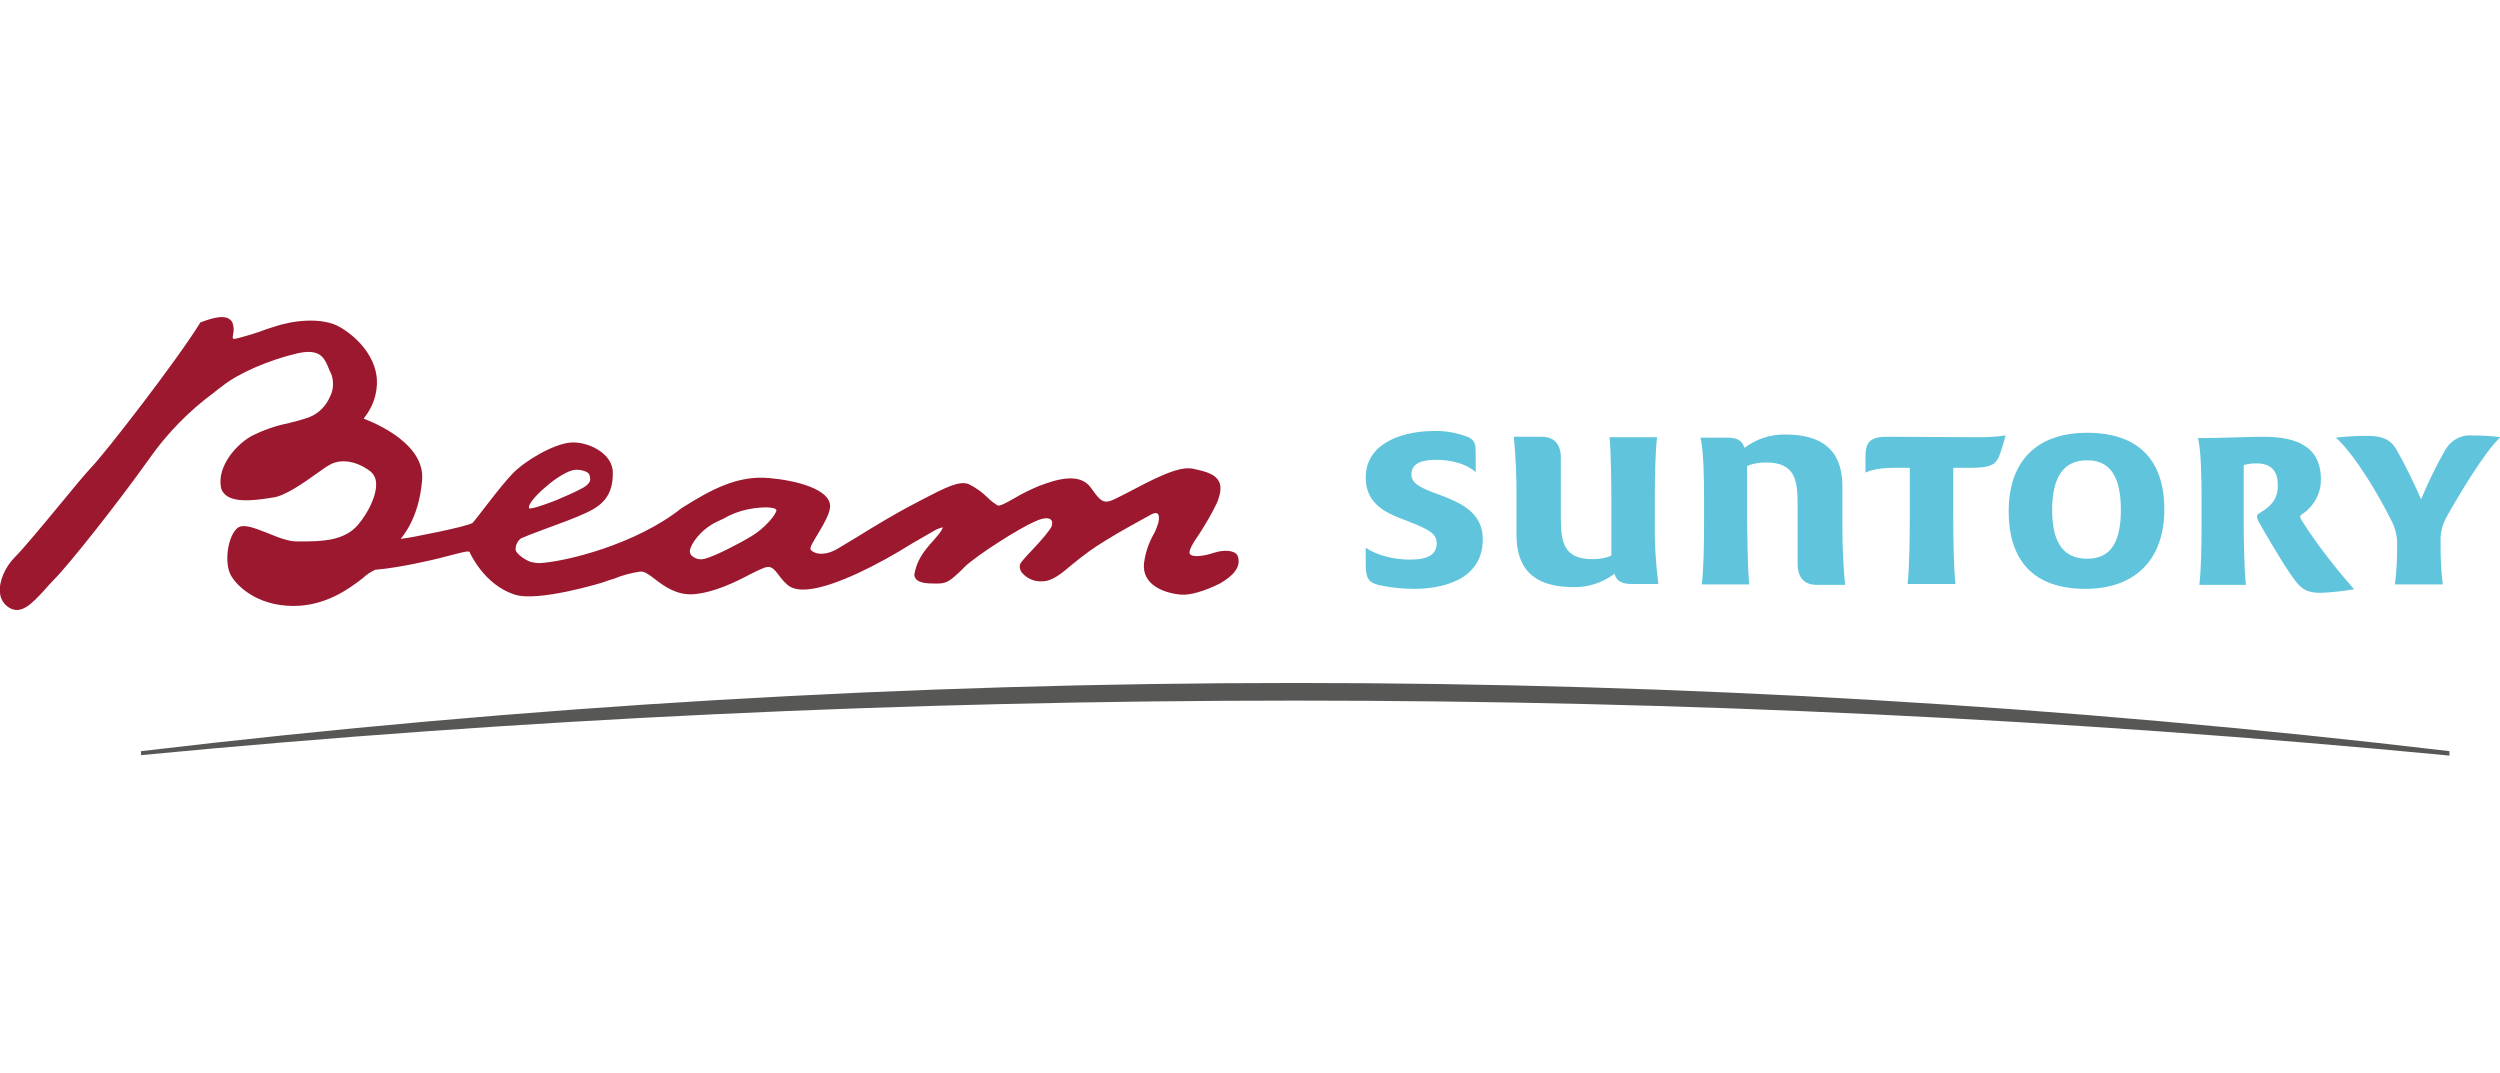 <?xml version="1.0" encoding="utf-8"?>
<!-- Generator: Adobe Illustrator 24.3.0, SVG Export Plug-In . SVG Version: 6.00 Build 0)  -->
<svg version="1.1" id="Ebene_1" xmlns="http://www.w3.org/2000/svg" xmlns:xlink="http://www.w3.org/1999/xlink" x="0px" y="0px"
	 viewBox="0 0 563.8 241.9" style="enable-background:new 0 0 563.8 241.9;" xml:space="preserve">
<style type="text/css">
	.st0{fill:#575756;}
	.st1{fill:#9C182F;}
	.st2{fill:#60C4DC;}
</style>
<g>
	<path class="st0" d="M31.8,170.3c85.6-8.2,172.6-12.3,260.3-12.3c88,0,174.5,4.2,260.3,12.4v-1c-172.9-20.5-347.7-20.5-520.6,0
		L31.8,170.3z"/>
	<path class="st1" d="M279.1,125.3c-0.7-1.3-3.2-1.3-5.1-0.7c-1.8,0.6-4.5,1.2-5.5,0.5c-0.8-0.5,0.5-2.6,2.1-4.9
		c1.4-2.2,2.7-4.4,3.8-6.7c0.9-2.1,1.1-3.8,0.5-4.9c-0.8-1.6-2.6-2.2-5.9-2.9s-9.2,2.5-15.1,5.6c-1,0.5-1.8,0.9-2.4,1.2
		c-2.6,1.3-3.3,0.6-5.4-2.4c-2.5-3.6-7.6-2.1-11.8-0.5c-1.9,0.8-3.8,1.7-5.6,2.8c-1.6,0.9-3.2,1.8-3.7,1.6c-0.8-0.5-1.6-1.1-2.3-1.8
		c-1.2-1.2-2.6-2.2-4.2-3c-2.1-0.9-5.4,0.8-10.4,3.4l-1.7,0.9c-4.3,2.2-9.4,5.3-13.6,7.9l-4,2.4c-3.1,1.8-5.5,1-6,0.1
		s4.2-6.5,4.4-9.6c0.2-4-7.8-6-13.9-6.5c-6.9-0.6-12.8,2.5-19.6,6.8c-10.3,8.2-26.2,12.1-32.1,12.4c-0.5,0-1-0.1-1.6-0.2
		c-1.1-0.2-3.4-1.7-3.7-2.7c-0.1-1.1,0.4-2.1,1.2-2.7c0.7-0.3,2.9-1.2,5.4-2.1c3.3-1.2,7.1-2.6,9.4-3.7c3.2-1.5,6-3.6,5.9-9
		c0-4.5-5.8-7.1-9.5-6.8c-3.8,0.3-10.2,4-13.1,7c-2.9,3-8.2,10.3-9,11.1s-15.2,3.6-15.4,3.5c-0.4,0-0.7,0.2-0.8,0.1
		c0.1-0.3,4.1-4.3,4.8-13.3S82.1,94.5,82,94.4c0.1-0.1,0.2-0.2,0.3-0.4c1.4-1.8,2.3-3.9,2.6-6.2c0.9-6-3.5-11.2-8-13.9
		c-4.4-2.7-11.6-1.4-14.8-0.3l-1.9,0.6c-2.3,0.9-4.7,1.6-7.1,2.2c-0.3,0-0.4,0-0.5,0c-0.2-0.1-0.1-0.7,0-1.2
		c0.2-0.8,0.1-1.7-0.2-2.5c-1.1-2-4.2-1.1-6.9-0.1c-0.1,0-0.2,0.1-0.3,0.1c-5.2,8.5-21.8,29.9-24.7,32.8c-1.3,1.4-4.3,5-7.5,8.9
		c-3.8,4.6-7.8,9.4-9.6,11.2c-2.3,2.3-3.7,5.6-3.4,8.1c0.1,1.4,0.9,2.6,2,3.3c2.8,1.8,5.3-1,8-3.9c0.7-0.8,1.4-1.6,2.1-2.3
		c3.5-3.5,14.8-17.8,21.6-27.4c4-5.7,9-10.8,14.6-14.9c0.6-0.5,1.2-1,1.8-1.4c3.6-2.9,10.5-5.9,16.9-7.4c5.3-1.2,6.2,1,7.3,3.8
		c0.2,0.4,0.3,0.7,0.5,1.1c0.5,1.6,0.4,3.4-0.4,4.9c-0.9,2.1-2.6,3.8-4.7,4.6c-1.4,0.5-2.9,0.9-4.5,1.3c-3,0.6-5.9,1.6-8.6,3
		c-3.8,2.2-7.5,7-6.8,11.3c0.1,0.9,0.6,1.6,1.3,2.1c2.3,1.7,7.4,0.9,10.4,0.4l0.1,0c2.8-0.4,7-3.4,10.1-5.6c1.1-0.8,2.1-1.5,2.7-1.8
		c1.9-1.1,5.3-1.3,9,1.4c0.8,0.6,1.3,1.5,1.4,2.5c0.3,2.9-1.8,7-4.1,9.7c-3.1,3.6-8.2,3.7-12.7,3.7h-0.8c-2.1,0.1-4.7-1-6.9-1.9
		c-3.1-1.2-5.7-2.3-7-0.9c-2.1,2.2-2.7,7.9-1.2,10.5c1.6,2.8,6.8,7.4,15.6,6.8c6.4-0.5,11-3.8,14.1-6.2c0.8-0.8,1.8-1.4,2.8-1.9
		c3.4-0.3,6.7-0.9,10-1.6c6.9-1.4,11-3,11.3-2.4c0,0,3.2,7.4,10.2,9.6c5.2,1.7,19.4-2.6,20-2.8c0.8-0.3,1.6-0.6,2.4-0.8
		c1.9-0.8,3.9-1.3,5.9-1.6c0.9-0.1,2,0.7,3.3,1.7c2.2,1.7,5,3.7,8.8,3.4c4.6-0.4,9.3-2.7,12.7-4.5c1.2-0.6,2.2-1.1,3-1.4
		c1.6-0.7,2.3,0.1,3.5,1.7c0.6,0.8,1.2,1.5,1.9,2.1c2.3,2,7.5,1.2,15.8-2.6c4.3-2,8.4-4.3,12.4-6.8c2.1-1.2,4-2.3,5.2-3
		c0.5-0.3,1.1-0.4,1.6-0.6c0,0.3-0.3,1-2.1,3c-2.5,2.7-3.7,4.7-4.2,7.2c-0.2,0.5-0.1,1.1,0.3,1.5c0.8,1,3,1,4.9,1c2.2,0,3-0.9,5-2.7
		l1.2-1.2c2.8-2.6,12-8.5,15.7-10.1c2.4-1.1,3.3-0.7,3.6-0.4c0.4,0.3,0.3,1.1,0.2,1.4c-0.3,0.9-2.5,3.4-4.2,5.2
		c-1.9,2-2.9,3.1-3,3.6c-0.1,0.7,0.1,1.4,0.6,1.9c1.1,1.2,2.7,1.9,4.4,1.8c2.3,0,4.3-1.7,6.8-3.8c1.2-1,2.5-2,4-3.1
		c3.7-2.6,8.6-5.3,11.5-6.9l2-1.1c0.8-0.5,1.4-0.6,1.7-0.4c0.4,0.2,0.5,1.1,0.2,2.2c-0.3,0.9-0.6,1.8-1.1,2.6
		c-1.1,2-1.8,4.1-2.1,6.4c-0.5,4.7,4.1,6.7,8.3,7.1c2,0.2,5.4-0.8,8.8-2.5C277.9,130,280.1,127.9,279.1,125.3z M122.4,110.4
		c1.1-1,2.2-1.9,3.4-2.7c2.7-1.7,3.9-2.1,5.9-1.5c1.3,0.4,1.3,1,1.4,1.8c0.1,0.7-0.7,1.5-1.6,2c-1.8,1-4,1.9-5.8,2.7
		c-0.2,0.1-6.1,2.4-6.4,1.9C119,113.8,121,111.6,122.4,110.4L122.4,110.4z M169.5,120.9c-2.6,1.6-8.2,4.5-10.5,5.1
		c-1,0.3-2.1,0.1-2.9-0.6c-0.4-0.3-0.6-0.8-0.5-1.3c0.2-1.3,2.2-4.6,6.2-6.5l1.3-0.6c1.7-1,3.5-1.7,5.4-2.1c2.3-0.5,5.4-0.7,6.4-0.1
		c0.1,0.1,0.2,0.2,0.2,0.2C175.2,115.9,172.4,119.2,169.5,120.9L169.5,120.9z"/>
	<path class="st2" d="M332.8,106.5c-1.9-1.8-5.3-2.8-8.9-2.8c-2.5,0-5.6,0.4-5.6,3.3c0,2.2,2.5,3.2,6.4,4.6c4.4,1.7,9.7,3.8,9.7,10
		c0,9.9-10.5,11.2-15.5,11.2c-2.7,0-5.5-0.3-8.1-0.9c-2.3-0.6-2.8-1.7-2.8-4.7v-3.7c2.5,1.8,6.6,2.7,9.9,2.7c4.1,0,6.1-1.1,6.1-3.7
		c0-2.4-2.2-3.3-7.9-5.5c-3.9-1.5-8.1-3.6-8.1-9.3c0-8.4,9.5-10.5,15.2-10.5c2.7-0.1,5.4,0.4,8,1.4c1.5,0.8,1.6,1.7,1.6,3.7
		L332.8,106.5z M363,98.6h10.7c-0.4,3.4-0.5,8.9-0.5,14.2v4.7c-0.1,4.8,0.2,9.5,0.8,14.2h-6.1c-2.3,0-3.4-0.8-3.8-2.3
		c-2.7,2-5.9,3.1-9.3,3c-11.4,0-12.8-6.9-12.8-11.9v-9.3c0-4.2-0.2-8.5-0.6-12.7h6.3c2.9,0,4.3,1.8,4.3,4.7v13.5
		c0,5.3,0.5,9.4,7.1,9.4c1.5,0,2.9-0.2,4.3-0.8v-11.9C363.4,109.3,363.3,102,363,98.6z M394.5,131.8h-10.7c0.4-3.4,0.5-8.9,0.5-14.2
		v-4.7c0-5.3-0.1-11.2-0.8-14.2h6.1c2.3,0,3.4,0.8,3.8,2.3c2.7-2,5.9-3.1,9.3-3c11.4,0,12.8,6.9,12.8,11.9v9.3
		c0,4.2,0.2,8.5,0.6,12.7h-6.4c-2.9,0-4.3-1.8-4.3-4.7v-13.5c0-5.3-0.5-9.4-7.1-9.4c-1.5,0-2.9,0.2-4.3,0.8v11.9
		C394.1,121.1,394.1,128.3,394.5,131.8z"/>
	<path class="st2" d="M446.3,98.6c2,0,4-0.1,6-0.4c-0.4,1.6-0.9,3.2-1.5,4.8c-0.9,1.9-2,2.5-6.5,2.5h-3.8v11.3
		c0,4.2,0.1,11.4,0.5,14.9h-10.8c0.4-3.4,0.5-10.7,0.5-14.9v-11.3h-3.3c-2.9,0-5.5,0.4-6.7,1.1v-3.4c0-2.9,0.5-4.7,4.7-4.7
		L446.3,98.6z M488.1,114.9c0,11-6.3,17.9-17.8,17.9s-17.3-6.2-17.3-17.5c0-11.2,6.2-17.7,17.7-17.7S488.1,103.7,488.1,114.9
		L488.1,114.9z M462.8,115c0,7.6,2.7,11,7.9,11c5.1,0,7.6-3.4,7.6-11c0-7.6-2.5-11.2-7.6-11.2C465.5,103.8,462.8,107.4,462.8,115
		L462.8,115z"/>
	<path class="st2" d="M523.4,133.7c-4.1,0-5-1.5-7.5-5.2c-1.4-2-5.8-9.5-6.6-11c-0.4-0.8-0.5-1.4,0.3-1.8c3.3-1.9,4.1-3.9,4.1-6.2
		c0-2.7-1-5-4.8-5c-1,0-2,0.1-2.9,0.4v12.1c0,4.2,0.1,11.4,0.5,14.9H496c0.4-3.3,0.5-8.9,0.5-14.2v-4.7c0-5.3-0.1-11.2-0.8-14.2
		c5,0,11.6-0.3,14.7-0.3c5.6,0,13,1.1,13,9.5c0.1,3.2-1.6,6.3-4.3,8c-0.5,0.4-0.5,0.6,0,1.4c3.5,5.5,7.5,10.6,11.8,15.5
		C528.4,133.3,525.9,133.6,523.4,133.7z M550.4,122.1v0.8c0,3,0.1,5.9,0.5,8.9h-10.8c0.4-2.9,0.5-5.9,0.5-8.9v-0.8
		c-0.1-1.8-0.6-3.5-1.5-5.1c-2.4-4.8-7.7-14.1-12.3-18.3c2.4-0.3,4.7-0.4,7.1-0.4c4.2,0,5.5,1.4,6.5,3c2.1,3.7,3.9,7.4,5.6,11.3
		c1.6-3.8,3.4-7.6,5.5-11.2c1.2-2.1,3.5-3.4,6-3.2c2.1,0,4.2,0.1,6.4,0.4c-3.3,2.9-9.5,13.2-12.1,17.9
		C550.8,118.3,550.3,120.2,550.4,122.1z"/>
</g>
</svg>
